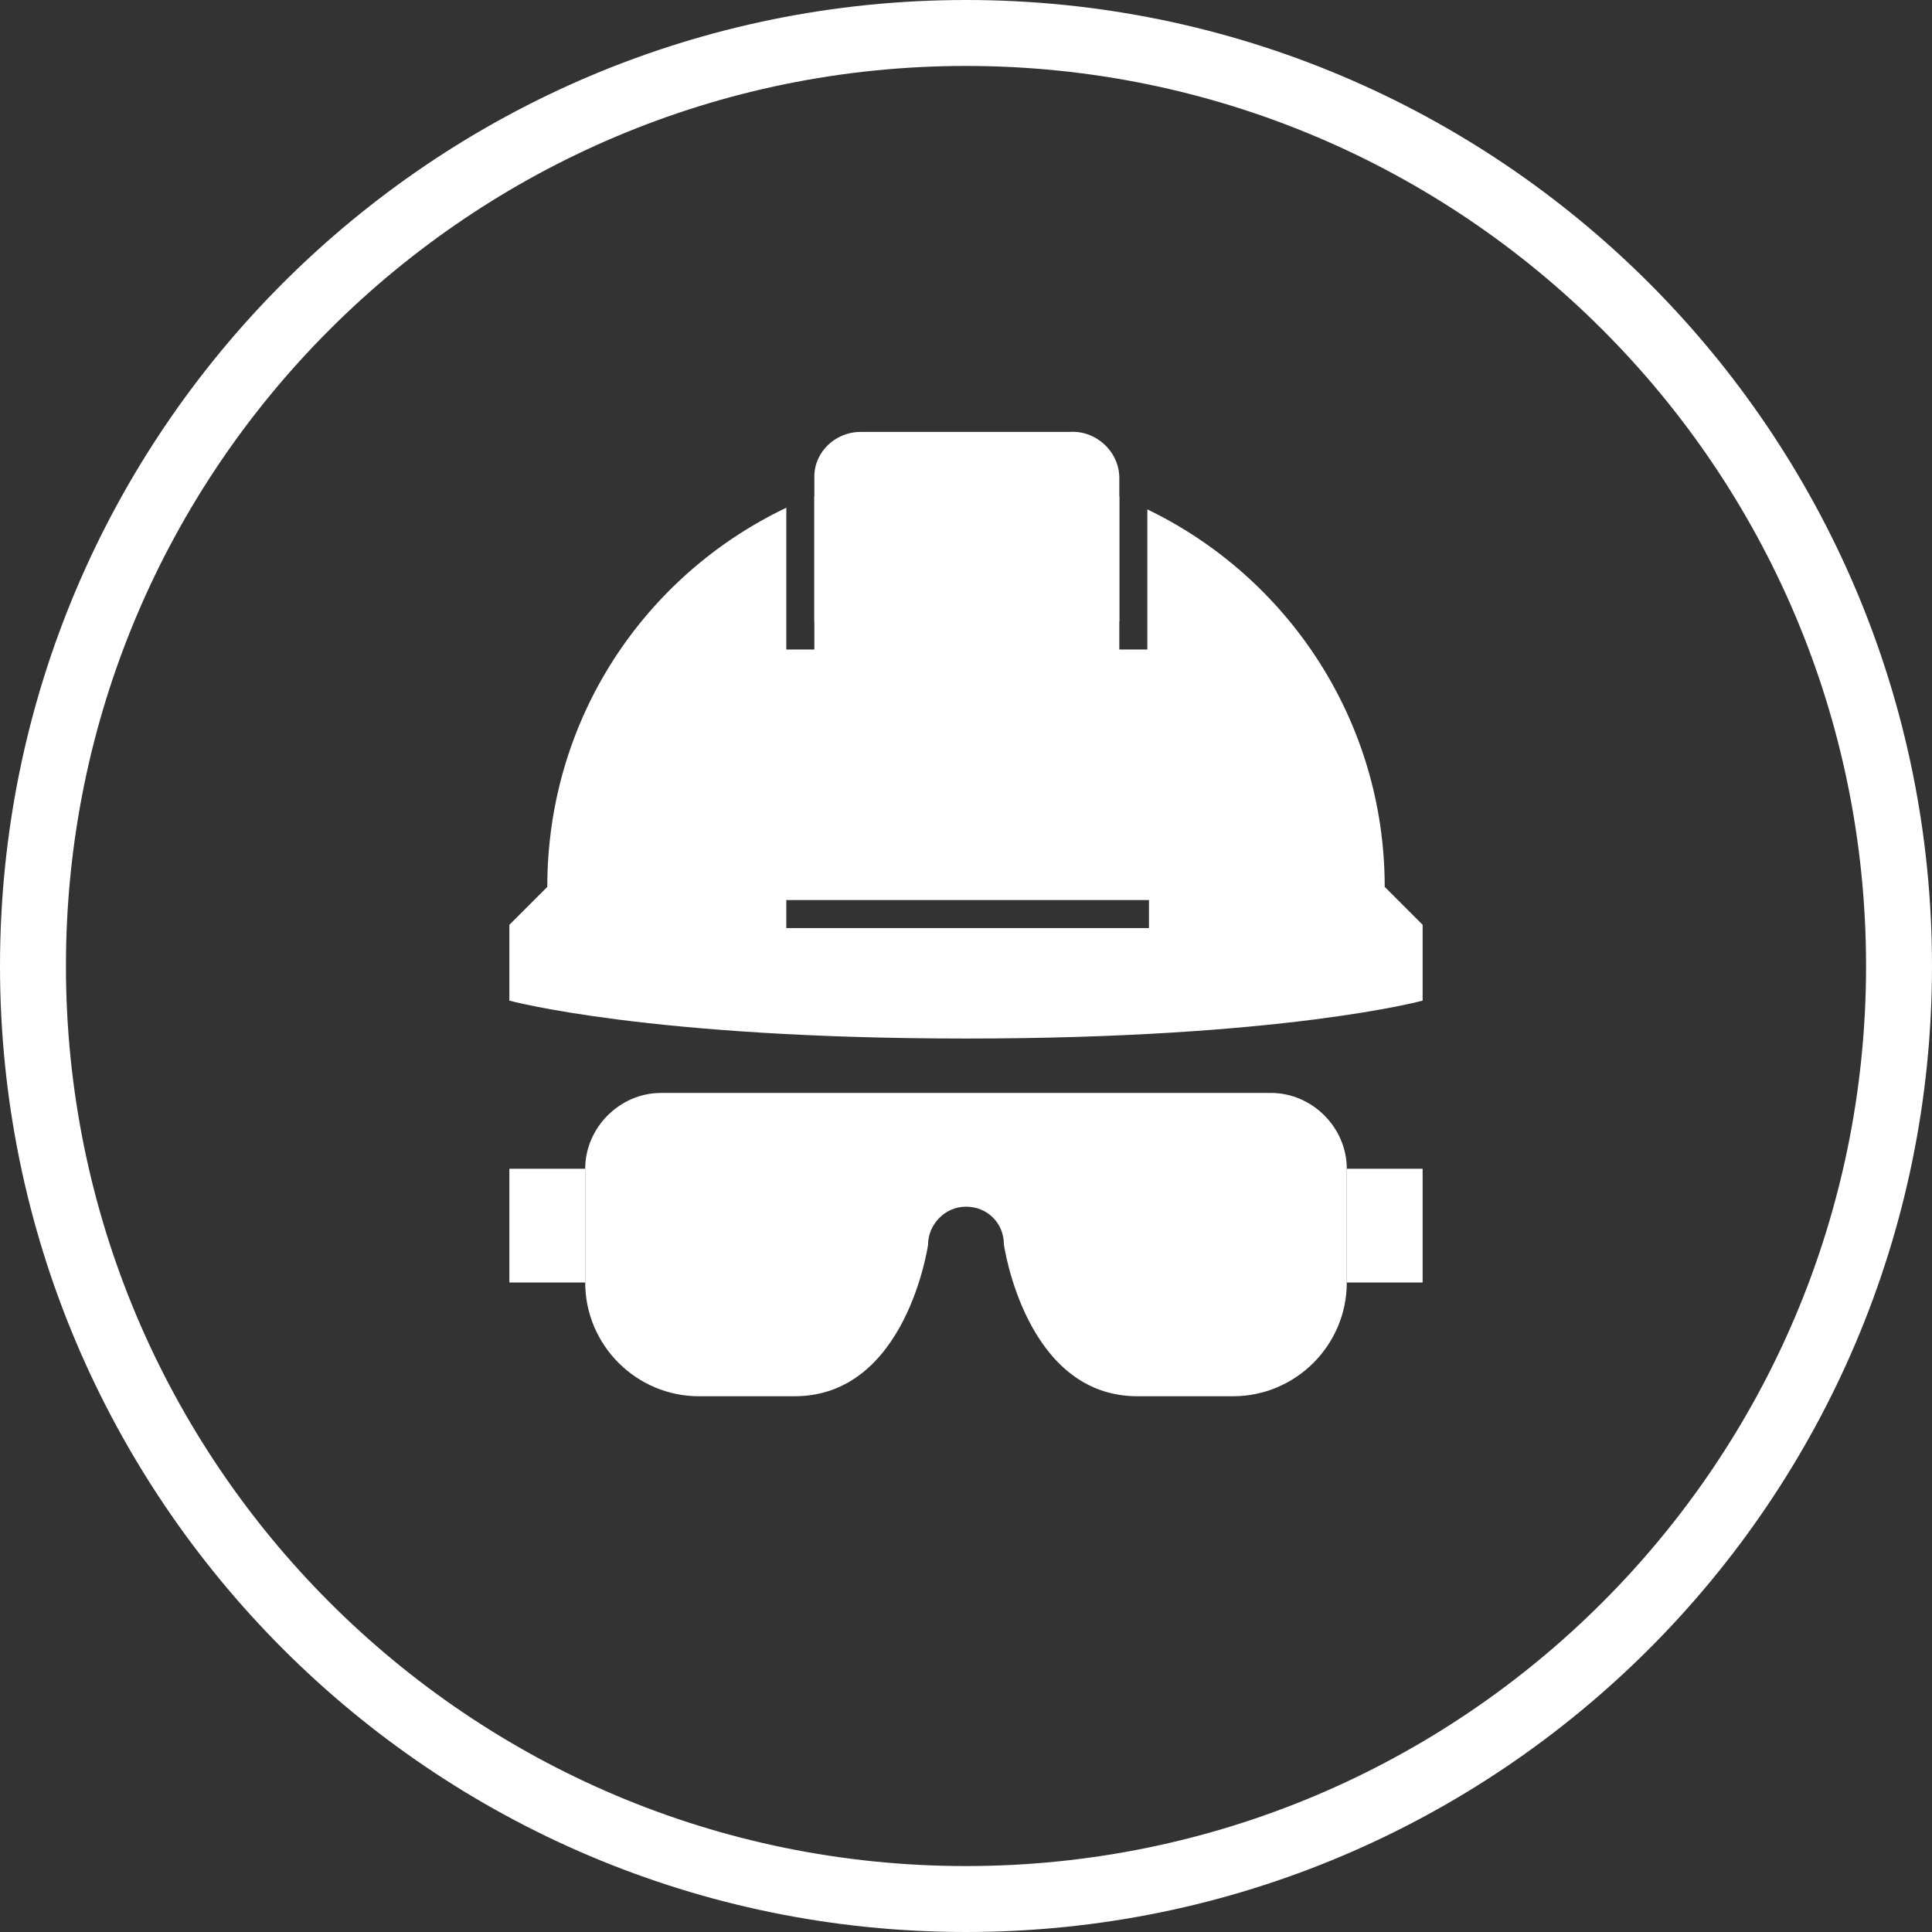 <svg id="Layer_1" xmlns="http://www.w3.org/2000/svg" xmlns:xlink="http://www.w3.org/1999/xlink" viewBox="0 0 117.2 117.2"><rect x="0" y="0" width="117.2" height="117.2" fill="#333333" stroke="none"/><style>.st1{clip-path:url(#SVGID_2_)}.st1,.st2{fill:#fff}</style><defs><path id="SVGID_1_" d="M0 0h117.2v117.2H0z"/></defs><clipPath id="SVGID_2_"><use xlink:href="#SVGID_1_" overflow="visible"/></clipPath><path d="M58.6 115.2c31.2 0 56.6-25.3 56.6-56.6S89.8 2 58.6 2 2 27.3 2 58.6c0 31.2 25.3 56.6 56.6 56.6z" clip-path="url(#SVGID_2_)" fill="none" stroke="#fff" stroke-width="4" stroke-miterlimit="10"/><path class="st1" d="M67.9 29v8.7H49.4V31v-2.1c0-1.5 1.3-2.7 2.8-2.7h12.7c1.6-.1 3 1.2 3 2.8"/><path class="st1" d="M84 53.8c0-10.1-5.9-18.8-14.4-22.9v8.5h-1.7v-9.3H49.4v9.3h-1.7v-8.6c-8.6 4.1-14.5 12.8-14.5 23l-2.3 2.3v4.6S39.3 63 58.6 63s27.7-2.3 27.7-2.3v-4.6L84 53.8zm-14.3 2.5h-22v-1.7h22v1.7zM58.6 73.2c1.3 0 2.3 1 2.3 2.3 0 0 1.3 9.2 8.1 9.2h5.8c3.8 0 6.9-3.1 6.9-6.9v-6.9c0-2.5-2.1-4.6-4.6-4.6h-37c-2.5 0-4.6 2.1-4.6 4.6v6.9c0 3.8 3.1 6.9 6.9 6.9h5.8c6.8 0 8.1-9.2 8.1-9.2 0-1.2 1-2.3 2.3-2.3"/><path class="st2" d="M30.9 70.9h4.6v6.9h-4.6zM81.7 70.9h4.6v6.9h-4.6z"/></svg>